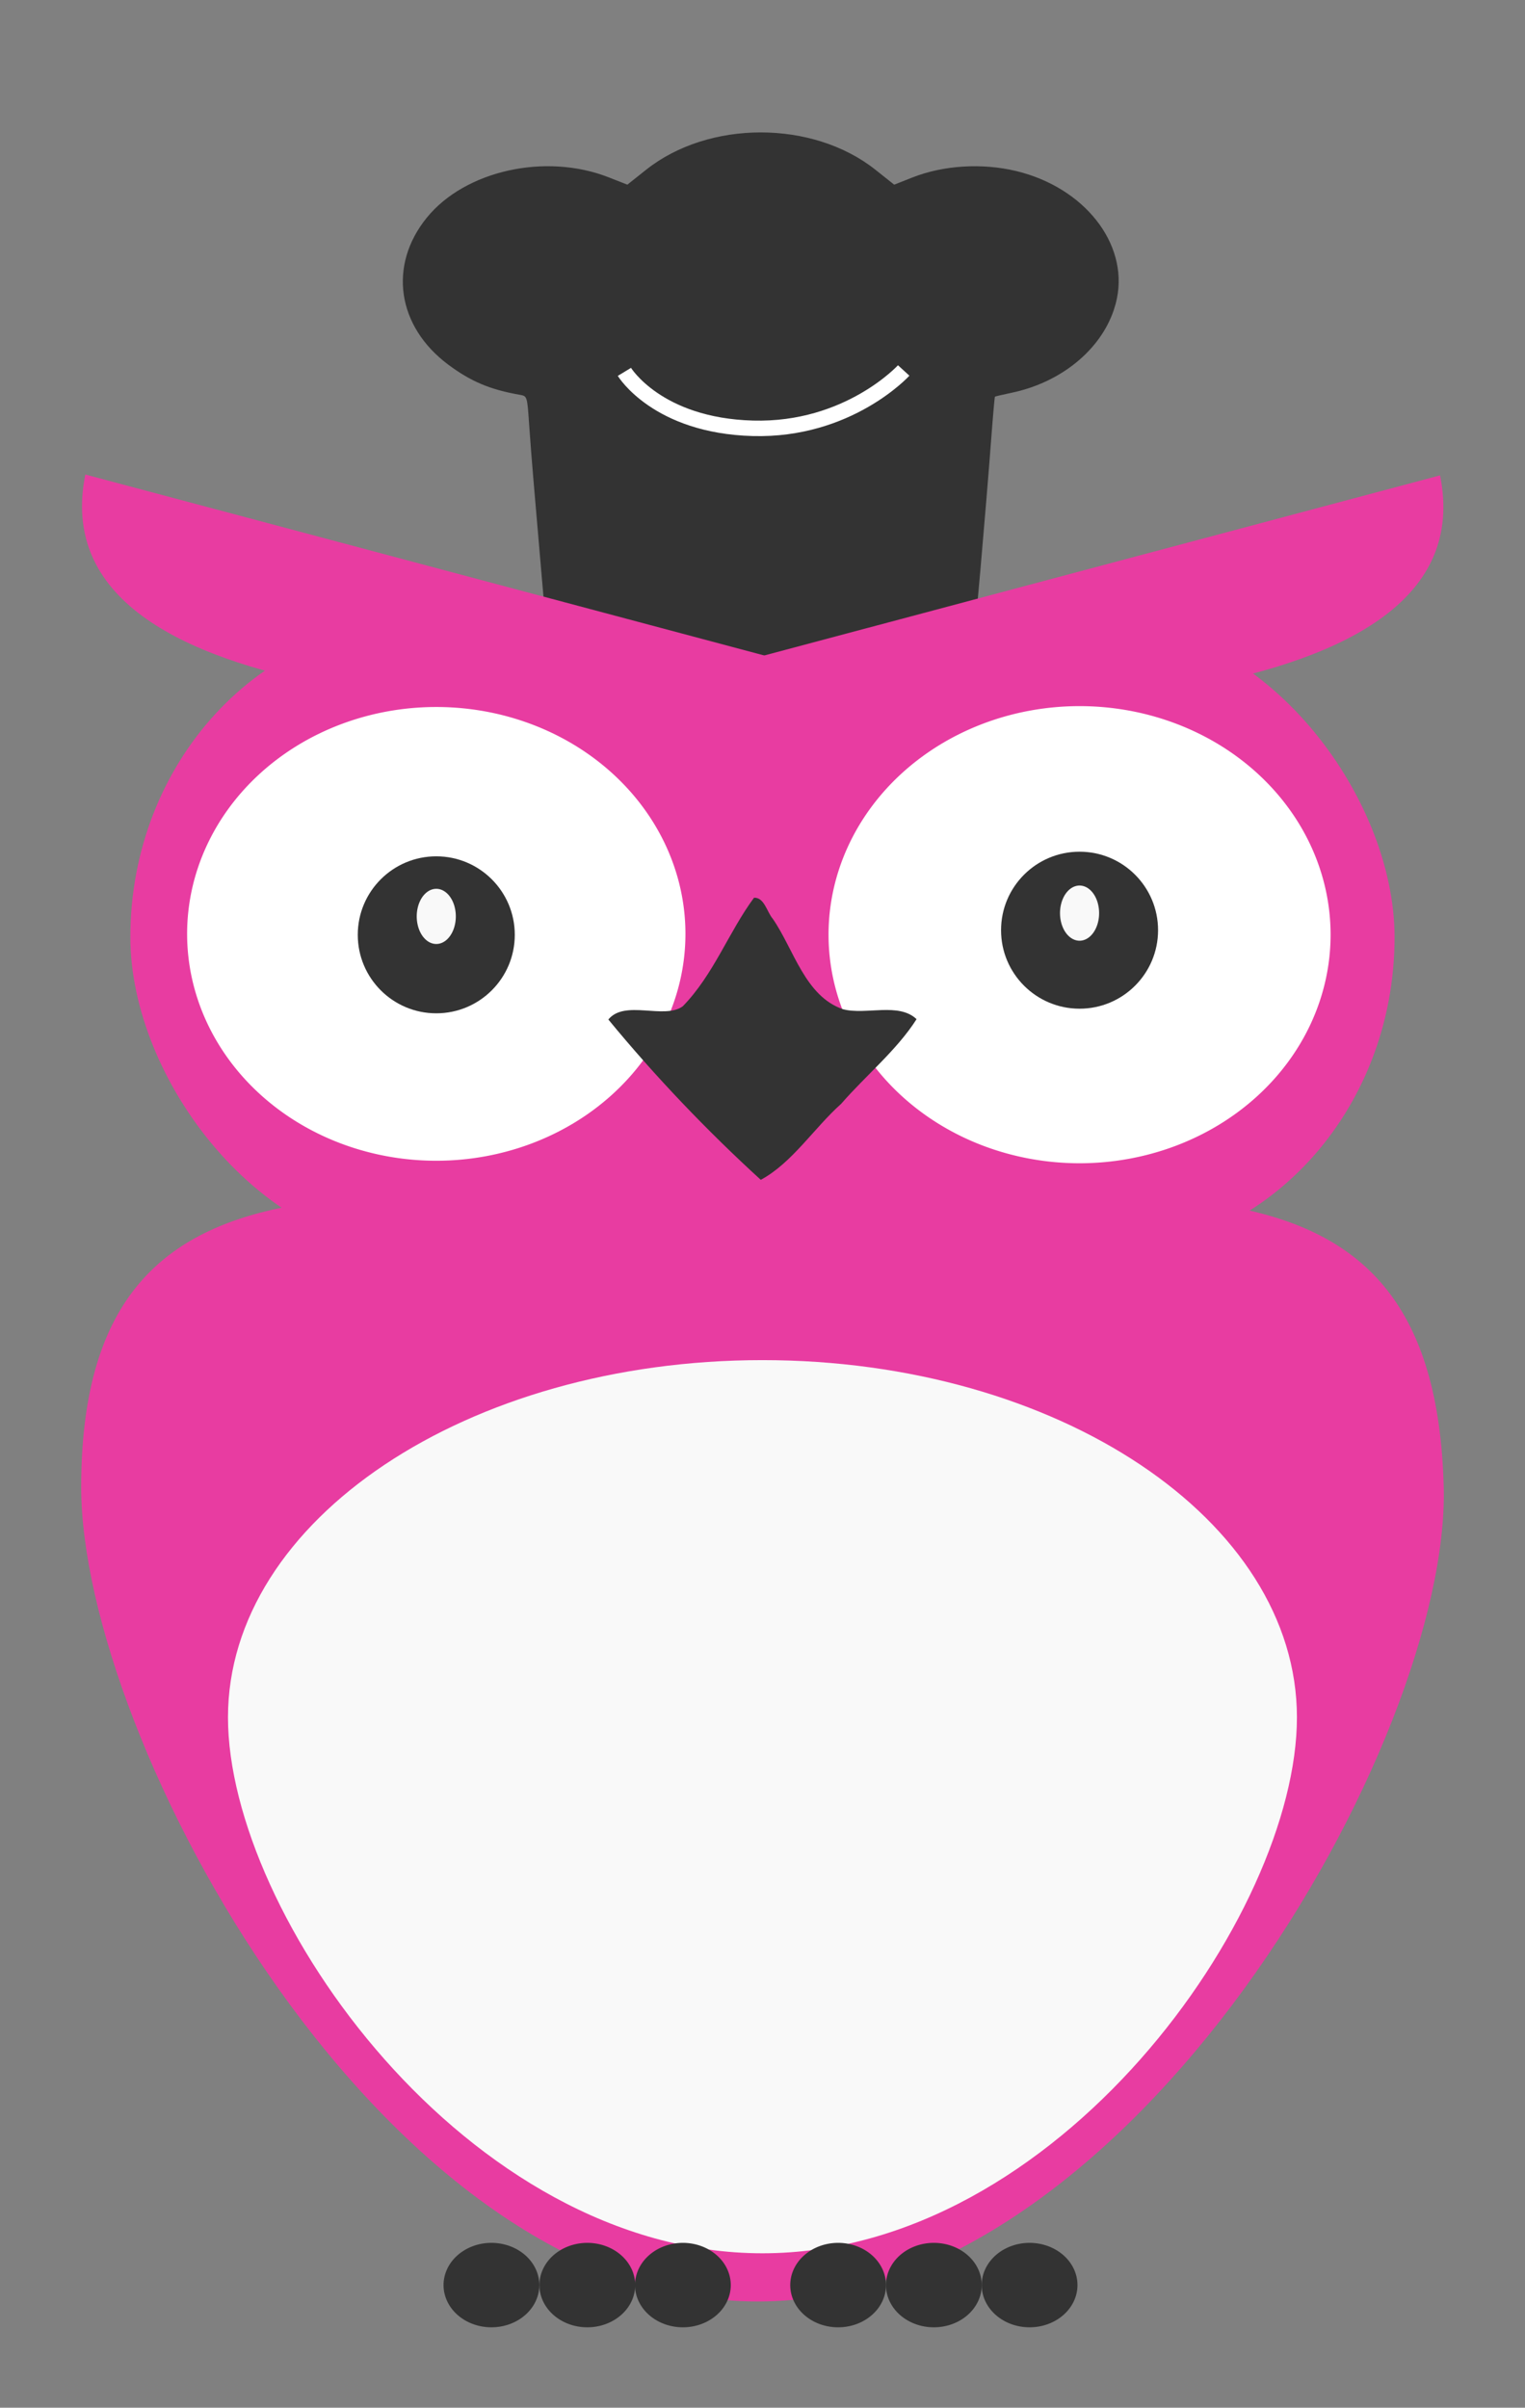 <?xml version="1.0" encoding="UTF-8" standalone="no"?>
<!-- Created with Inkscape (http://www.inkscape.org/) -->

<svg
   width="93.921mm"
   height="148.304mm"
   viewBox="0 0 332.792 525.486"
   id="svg2"
   version="1.1"
   inkscape:version="1.1.2 (b8e25be833, 2022-02-05)"
   sodipodi:docname="bubochef.svg"
   xmlns:inkscape="http://www.inkscape.org/namespaces/inkscape"
   xmlns:sodipodi="http://sodipodi.sourceforge.net/DTD/sodipodi-0.dtd"
   xmlns="http://www.w3.org/2000/svg"
   xmlns:svg="http://www.w3.org/2000/svg"
   xmlns:rdf="http://www.w3.org/1999/02/22-rdf-syntax-ns#"
   xmlns:cc="http://creativecommons.org/ns#"
   xmlns:dc="http://purl.org/dc/elements/1.1/">
  <rect x="0" y="0" width="332.792" height="525.486" fill="#808080" stroke="none"/>
  <defs
     id="defs4" />
  <sodipodi:namedview
     id="base"
     pagecolor="#ffffff"
     bordercolor="#666666"
     borderopacity="1.0"
     inkscape:pageopacity="0.0"
     inkscape:pageshadow="2"
     inkscape:zoom="0.98994949"
     inkscape:cx="-83.337585"
     inkscape:cy="326.27927"
     inkscape:document-units="px"
     inkscape:current-layer="layer3"
     showgrid="false"
     showguides="true"
     inkscape:guide-bbox="true"
     inkscape:window-width="1920"
     inkscape:window-height="1017"
     inkscape:window-x="-8"
     inkscape:window-y="-8"
     inkscape:window-maximized="1"
     inkscape:pagecheckerboard="0"
     fit-margin-top="5"
     fit-margin-left="5"
     fit-margin-right="5"
     fit-margin-bottom="5">
    <sodipodi:guide
       position="166.018,267.991"
       orientation="1,0"
       id="guide4971" />
    <sodipodi:guide
       position="166.018,387.718"
       orientation="0,-1"
       id="guide4973" />
  </sodipodi:namedview>
  <g
     inkscape:label="owl"
     inkscape:groupmode="layer"
     id="layer1"
     transform="translate(-220.494,-199.732)">
    <rect
       style="fill:#e83ca1;fill-opacity:1;fill-rule:nonzero;stroke:none;stroke-width:2.643;stroke-linecap:square;stroke-linejoin:miter;stroke-miterlimit:4;stroke-dasharray:none;stroke-dashoffset:0;stroke-opacity:1"
       id="rect8451"
       width="275.883"
       height="137.942"
       x="248.938"
       y="335.299"
       ry="68.971"
       rx="63.49" />
    <path
       id="path4017"
       style="fill:#ffffff;fill-opacity:1;stroke:none;stroke-width:9.279;stroke-linejoin:round;stroke-opacity:1"
       d="m 370.073,403.549 a 54.373,49.515 0 0 1 -108.746,0 54.373,49.515 0 1 1 108.746,0 z"
       inkscape:connector-curvature="0" />
    <circle
       style="fill:#333333;fill-opacity:1;fill-rule:nonzero;stroke:none;stroke-width:9.049;stroke-linecap:square;stroke-linejoin:miter;stroke-miterlimit:4;stroke-dasharray:none;stroke-dashoffset:0;stroke-opacity:1"
       id="path8227"
       cx="315.7"
       cy="403.755"
       r="17.132" />
    <path
       id="path4019"
       style="fill:#f9f9f9;stroke:none;stroke-width:29.33;stroke-linejoin:round"
       d="m 319.965,399.734 a 4.265,6.021 0 0 1 -8.53,0 4.265,6.021 0 1 1 8.53,0 z"
       inkscape:connector-curvature="0" />
    <path
       id="path4030"
       style="fill:#ffffff;fill-opacity:1;stroke:none;stroke-width:9.049;stroke-linejoin:round;stroke-miterlimit:4;stroke-dasharray:none;stroke-opacity:1"
       d="m 510.86,403.727 a 54.779,49.885 0 0 1 -109.558,0 54.779,49.885 0 1 1 109.558,0 z"
       inkscape:connector-curvature="0" />
    <circle
       r="17.132"
       cy="402.747"
       cx="456.08"
       id="circle8229"
       style="fill:#333333;fill-opacity:1;fill-rule:nonzero;stroke:none;stroke-width:9.049;stroke-linecap:square;stroke-linejoin:miter;stroke-miterlimit:4;stroke-dasharray:none;stroke-dashoffset:0;stroke-opacity:1" />
    <path
       id="path4032"
       style="fill:#f9f9f9;stroke:none;stroke-width:29.33;stroke-linejoin:round"
       d="m 460.346,399.021 a 4.265,6.021 0 0 1 -8.53,0 4.265,6.021 0 1 1 8.53,0 z"
       inkscape:connector-curvature="0" />
    <path
       id="path4036"
       style="fill:#e83ca1;fill-opacity:1;stroke:none;stroke-width:29.329;stroke-linejoin:round"
       d="m 535.549,524.32 c 1.399,54.87 -67.57,177.709 -149.677,177.709 -82.107,0 -147.661,-122.822 -147.661,-177.709 0,-80.083 67.57,-62.097 149.677,-62.097 82.107,0 145.646,-16.979 147.661,62.097 z"
       inkscape:connector-curvature="0"
       sodipodi:nodetypes="sssss" />
    <path
       inkscape:connector-curvature="0"
       d="m 503.515,574.547 c 0,43.061 -52.22,116.962 -116.635,116.962 -64.415,0 -116.635,-73.902 -116.635,-116.962 0,-43.061 52.22,-77.97 116.635,-77.97 64.415,0 116.635,34.908 116.635,77.97 z"
       style="fill:#f9f9f9;fill-opacity:1;stroke:none;stroke-width:29.329;stroke-linejoin:round"
       id="path4192"
       sodipodi:nodetypes="sssss" />
    <g
       id="g8443"
       transform="matrix(3.991,0,0,3.991,943.693,-2744.956)"
       style="fill:#333333">
      <path
         inkscape:connector-curvature="0"
         d="m -151.719,862.838 a 2.618,2.309 0 0 1 -5.235,0 2.618,2.309 0 1 1 5.235,0 z"
         style="fill:#333333"
         id="path4076" />
      <path
         inkscape:connector-curvature="0"
         d="m -146.476,862.838 a 2.618,2.309 0 0 1 -5.235,0 2.618,2.309 0 1 1 5.235,0 z"
         style="fill:#333333"
         id="path4078" />
      <path
         inkscape:connector-curvature="0"
         d="m -141.25,862.838 a 2.618,2.309 0 0 1 -5.235,0 2.618,2.309 0 1 1 5.235,0 z"
         style="fill:#333333"
         id="path4080" />
      <path
         inkscape:connector-curvature="0"
         d="m -132.762,862.838 a 2.618,2.309 0 0 1 -5.235,0 2.618,2.309 0 1 1 5.235,0 z"
         style="fill:#333333"
         id="path4082" />
      <path
         inkscape:connector-curvature="0"
         d="m -127.528,862.838 a 2.618,2.309 0 0 1 -5.235,0 2.618,2.309 0 1 1 5.235,0 z"
         style="fill:#333333"
         id="path4084" />
      <path
         inkscape:connector-curvature="0"
         d="m -122.293,862.838 a 2.618,2.309 0 0 1 -5.235,0 2.618,2.309 0 1 1 5.235,0 z"
         style="fill:#333333"
         id="path4086" />
    </g>
    <path
       id="path3427"
       style="color:#000000;fill:#333333"
       d="m 385.044,395.657 c -5.524,7.454 -8.805,16.782 -15.564,23.708 -4.128,2.945 -12.621,-1.525 -16.231,2.873 10.1,12.294 21.559,24.315 33.263,34.989 6.842,-3.678 11.646,-11.329 17.55,-16.595 5.362,-6.18 12.14,-11.702 16.448,-18.467 -3.908,-3.727 -11.029,-0.855 -16.044,-2.166 -8.306,-2.823 -10.759,-13.136 -15.337,-19.748 -1.242,-1.407 -1.837,-4.689 -4.086,-4.594 z"
       inkscape:connector-curvature="0" />
  </g>
  <g
     inkscape:groupmode="layer"
     id="layer3"
     inkscape:label="hat"
     style="display:inline"
     transform="translate(-220.494,-199.732)">
    <g
       id="g4808-8"
       style="fill:#333333;stroke:none"
       transform="matrix(0.561,0,0,0.642,169.521,128.377)" />
    <path
       id="path1400-6"
       style="fill:#333333;stroke:none;stroke-width:3.376;stroke-miterlimit:4;stroke-dasharray:none"
       d="m 386.512,228.63 c -9.095,0 -18.191,2.719 -25.037,8.163 l -4.075,3.241 -4.079,-1.601 c -13.753,-5.403 -31.353,-1.488 -39.711,8.832 -8.422,10.401 -6.473,23.705 4.693,32.042 4.926,3.678 9.132,5.451 15.642,6.593 1.585,0.278 1.599,0.32 2.004,6.273 0.224,3.296 0.674,9.068 1,12.83 0.326,3.761 1.147,13.324 1.823,21.25 0.676,7.926 1.384,15.346 1.572,16.488 l 0.343,2.076 h 45.825 45.827 l 0.341,-2.076 c 0.383,-2.336 2.995,-32.23 4.086,-46.773 0.393,-5.239 0.773,-9.583 0.844,-9.655 0.07,-0.071 1.689,-0.455 3.597,-0.851 10.808,-2.247 19.422,-9.326 22.359,-18.118 0.274,-0.819 0.498,-1.653 0.67,-2.499 2.451,-12.037 -7.153,-24.194 -21.939,-27.772 -7.461,-1.806 -15.919,-1.285 -22.713,1.4 l -3.955,1.562 -4.077,-3.241 c -6.849,-5.443 -15.945,-8.163 -25.041,-8.163 z"
       sodipodi:nodetypes="scccsssssscccccscsssscccs" />
    <path
       style="fill:#333333;stroke:#ffffff;stroke-width:3.376;stroke-linecap:butt;stroke-linejoin:miter;stroke-miterlimit:4;stroke-dasharray:none;stroke-opacity:1"
       d="m 356.753,280.892 c 0,0 7.139,11.743 28.018,12.317 20.879,0.573 32.931,-12.621 32.931,-12.621"
       id="path4157-7"
       sodipodi:nodetypes="czc" />
  </g>
  <g
     inkscape:groupmode="layer"
     id="layer2"
     inkscape:label="owl ears"
     style="display:inline"
     transform="translate(-220.494,-199.732)">
    <g
       id="g8543-8"
       transform="translate(0,-3.214)"
       style="fill:#e83ca1;fill-opacity:1">
      <path
         inkscape:connector-curvature="0"
         d="M 381.207,347.619 534.75,306.696 C 545.589,360.411 431.867,358.779 379.494,358.779 Z"
         style="fill:#e83ca1;fill-opacity:1;stroke:none;stroke-width:6.768;stroke-linejoin:round"
         id="rect4049-3" />
      <path
         inkscape:connector-curvature="0"
         d="M 392.658,347.435 239.115,306.509 c -10.84,53.715 102.883,52.083 155.256,52.083 z"
         style="fill:#e83ca1;stroke:none;stroke-width:6.768;stroke-linejoin:round;fill-opacity:1"
         id="path4052-0" />
    </g>
  </g>
</svg>
